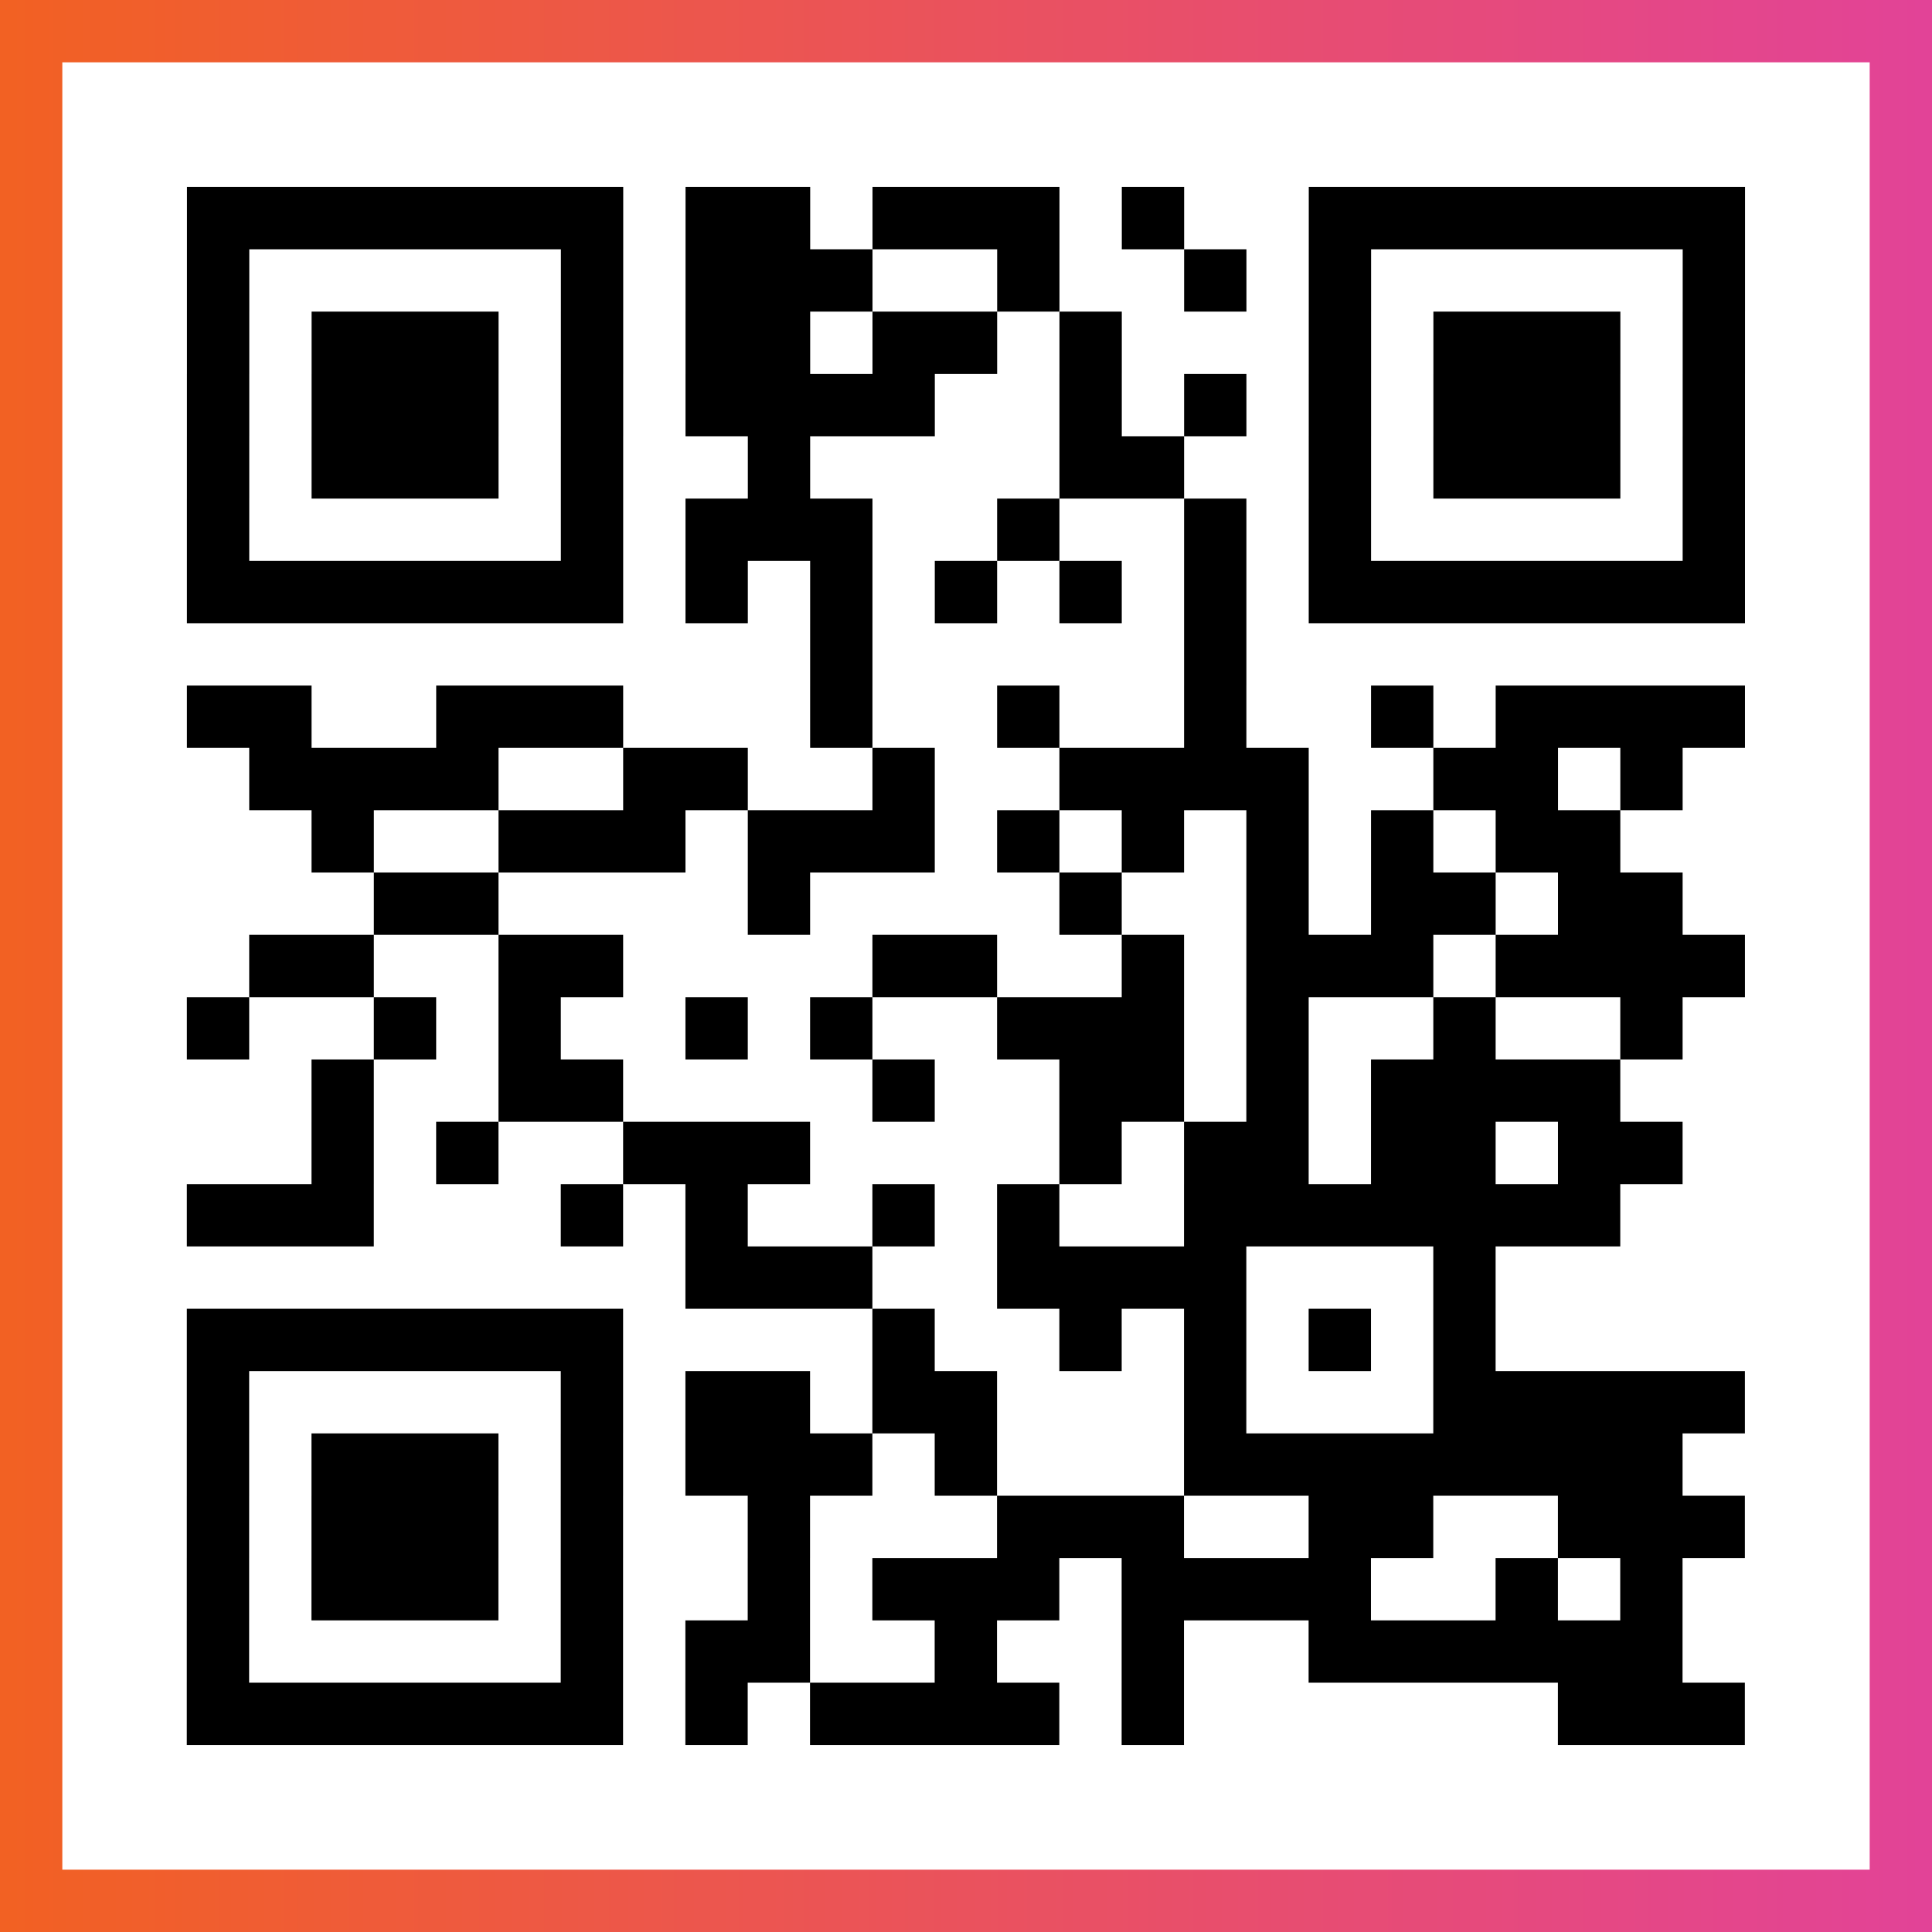 <?xml version="1.0" encoding="UTF-8"?>

<svg xmlns="http://www.w3.org/2000/svg" viewBox="-1 -1 31 31" width="93" height="93">
    <rect x="-1" y="-1" width="31" height="31" fill="#333333" stroke="none"/>
    <defs>
      <linearGradient id="primary">
        <stop class="start" offset="0%" stop-color="#f26122"/>
        <stop class="stop" offset="100%" stop-color="#e24398"/>
      </linearGradient>
    </defs>
    <rect x="-1" y="-1" width="31" height="31" fill="url(#primary)"/>
    <rect x="0" y="0" width="29" height="29" fill="#fff"/>
    <path stroke="#000" d="M2 2.5h7m1 0h2m1 0h3m1 0h1m2 0h7m-25 1h1m5 0h1m1 0h3m2 0h1m2 0h1m1 0h1m5 0h1m-25 1h1m1 0h3m1 0h1m1 0h2m1 0h2m1 0h1m3 0h1m1 0h3m1 0h1m-25 1h1m1 0h3m1 0h1m1 0h4m2 0h1m1 0h1m1 0h1m1 0h3m1 0h1m-25 1h1m1 0h3m1 0h1m2 0h1m4 0h2m2 0h1m1 0h3m1 0h1m-25 1h1m5 0h1m1 0h3m2 0h1m2 0h1m1 0h1m5 0h1m-25 1h7m1 0h1m1 0h1m1 0h1m1 0h1m1 0h1m1 0h7m-15 1h1m5 0h1m-17 1h2m2 0h3m3 0h1m2 0h1m2 0h1m2 0h1m1 0h4m-24 1h4m2 0h2m2 0h1m2 0h4m2 0h2m1 0h1m-22 1h1m2 0h3m1 0h3m1 0h1m1 0h1m1 0h1m1 0h1m1 0h2m-20 1h2m4 0h1m4 0h1m2 0h1m1 0h2m1 0h2m-23 1h2m2 0h2m4 0h2m2 0h1m1 0h3m1 0h4m-25 1h1m2 0h1m1 0h1m2 0h1m1 0h1m2 0h3m1 0h1m2 0h1m2 0h1m-22 1h1m2 0h2m4 0h1m2 0h2m1 0h1m1 0h4m-21 1h1m1 0h1m2 0h3m4 0h1m1 0h2m1 0h2m1 0h2m-24 1h3m3 0h1m1 0h1m2 0h1m1 0h1m2 0h7m-15 1h3m2 0h4m3 0h1m-21 1h7m4 0h1m2 0h1m1 0h1m1 0h1m1 0h1m-21 1h1m5 0h1m1 0h2m1 0h2m3 0h1m3 0h5m-25 1h1m1 0h3m1 0h1m1 0h3m1 0h1m3 0h8m-24 1h1m1 0h3m1 0h1m2 0h1m3 0h3m2 0h2m2 0h3m-25 1h1m1 0h3m1 0h1m2 0h1m1 0h3m1 0h4m2 0h1m1 0h1m-24 1h1m5 0h1m1 0h2m2 0h1m2 0h1m2 0h6m-24 1h7m1 0h1m1 0h4m1 0h1m6 0h3" />
</svg>
